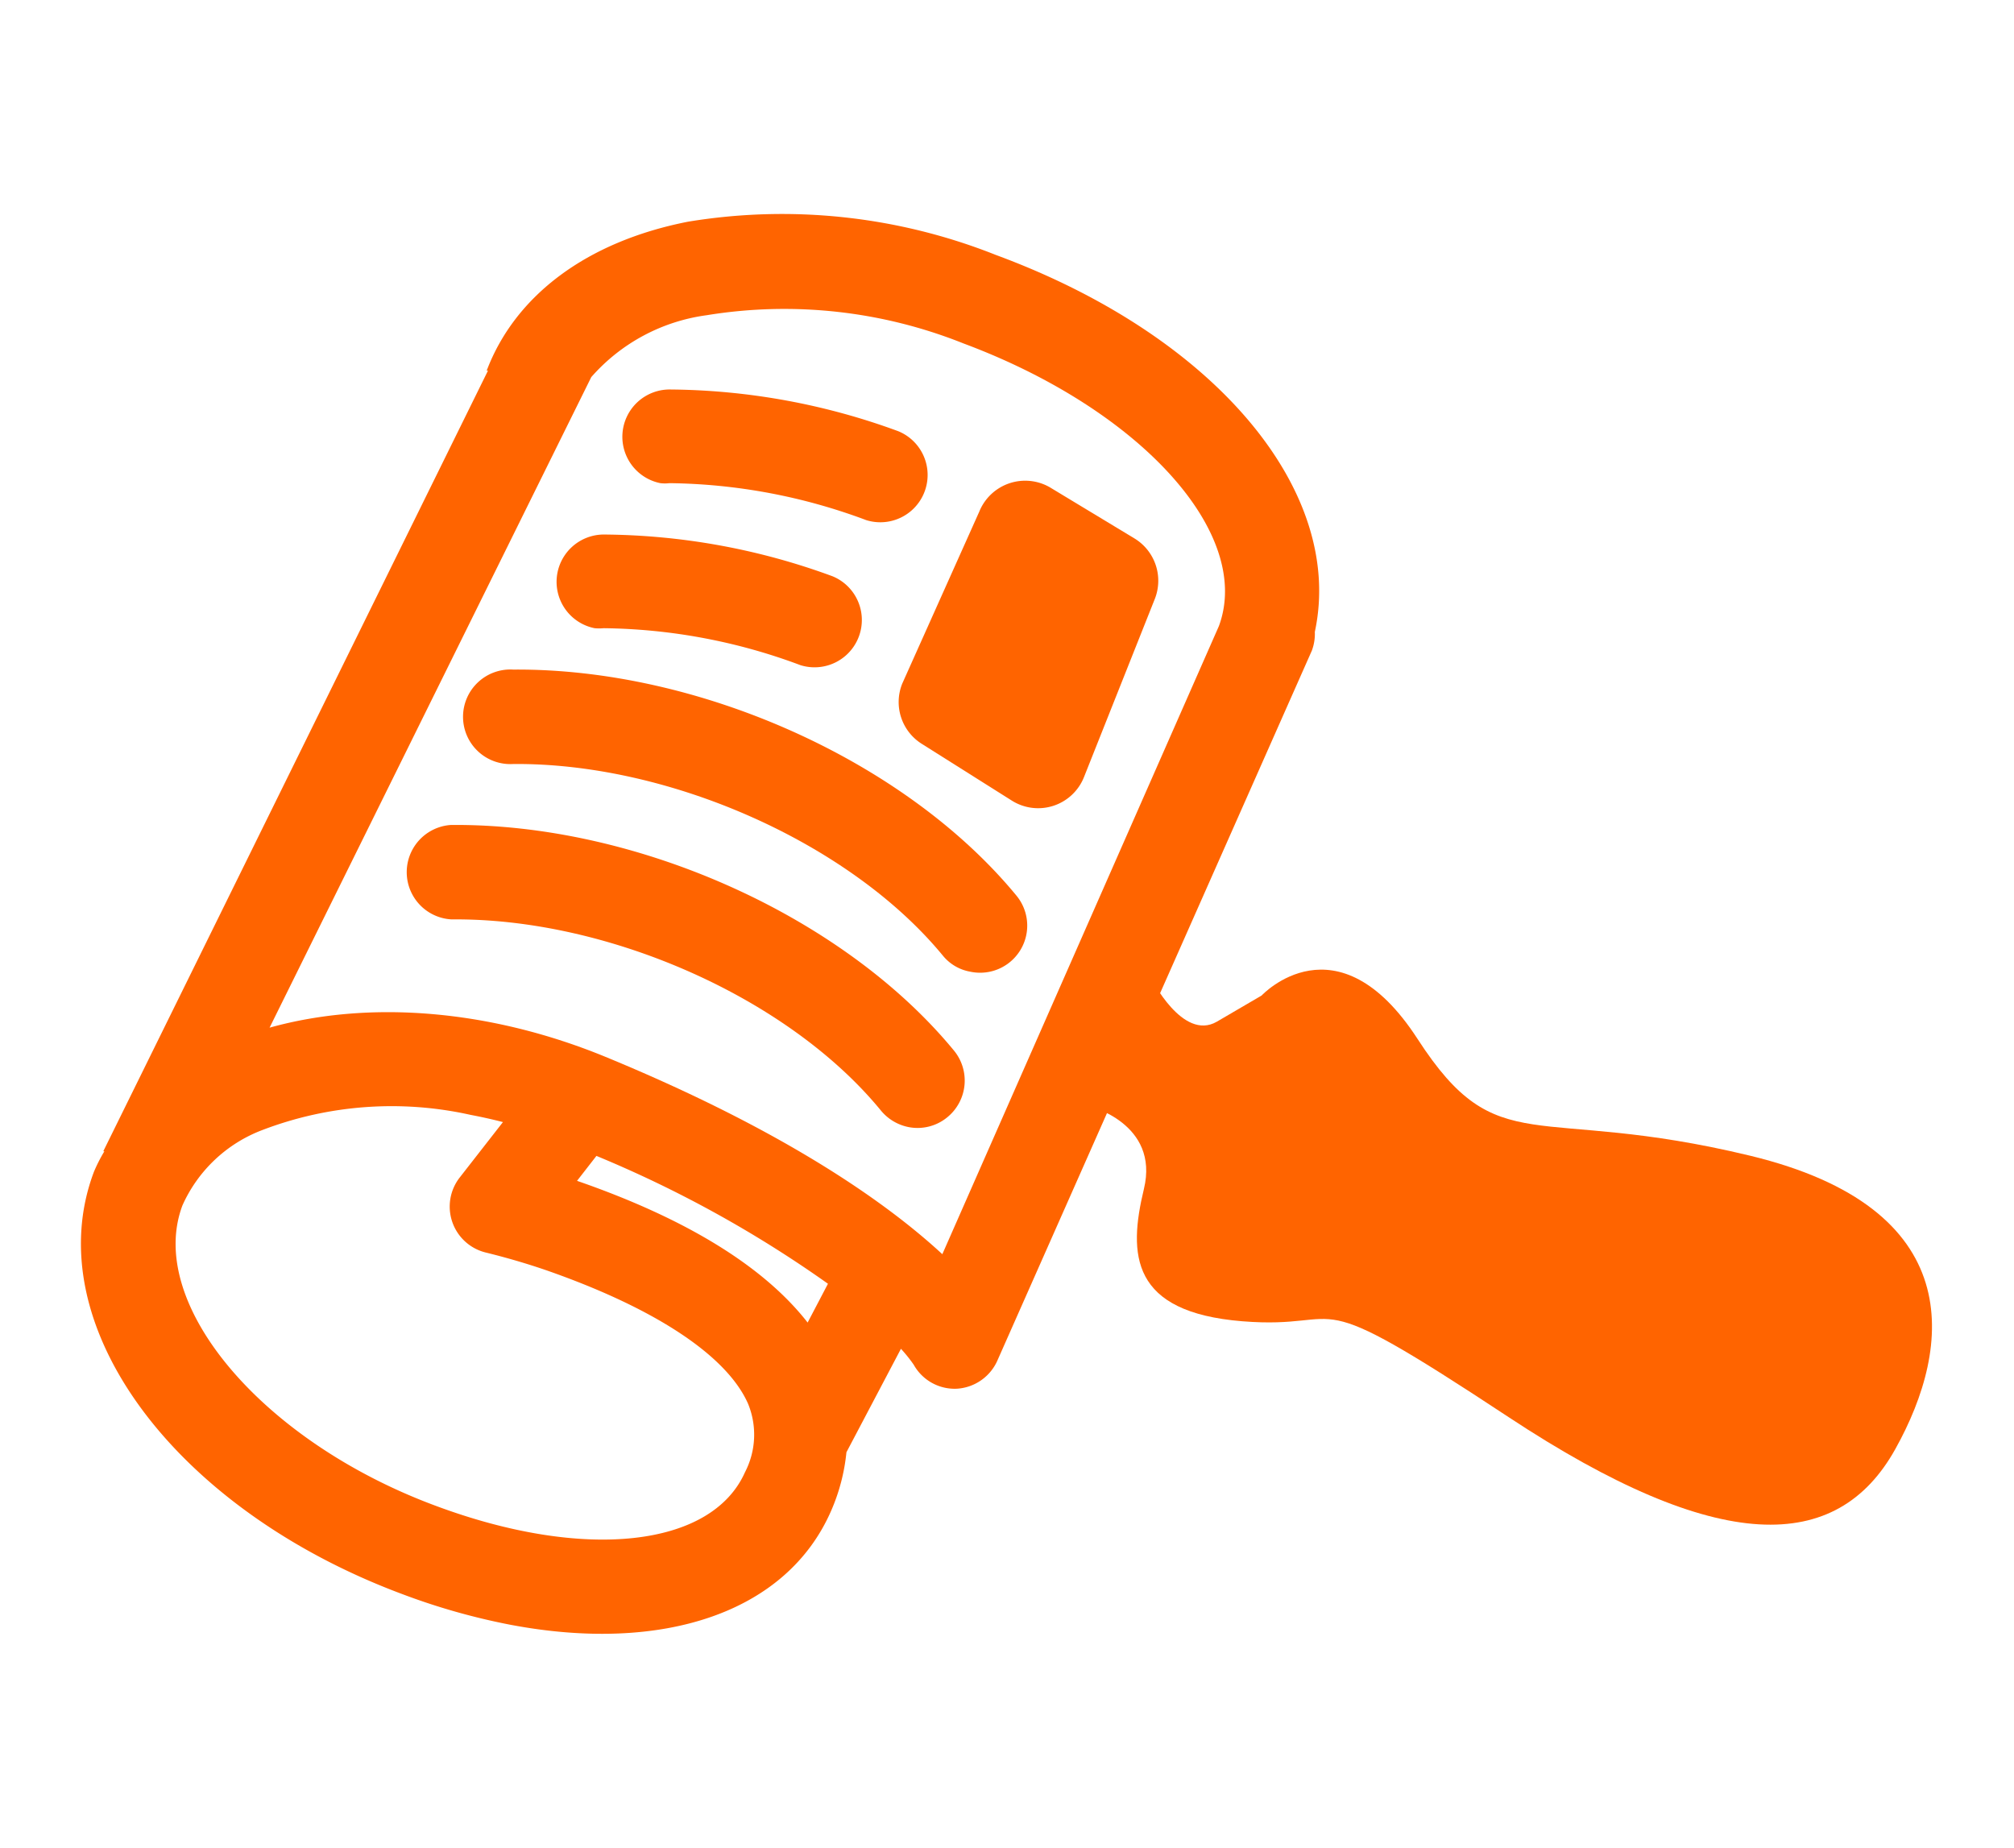 <svg id="Capa_1" data-name="Capa 1" xmlns="http://www.w3.org/2000/svg" viewBox="0 0 109 100"><defs><style>.cls-1{fill:#ff6400;}</style></defs><path class="cls-1" d="M71.16,34.2c1.63-7.58-5.33-16-17.26-20.4A31.29,31.29,0,0,0,37.23,12c-5.49,1.08-9.35,4-10.89,8.06l.07,0L5.59,62.31l.06,0a8.43,8.43,0,0,0-.57,1.12C2,71.63,9.36,81.65,21.78,86.28a35.83,35.83,0,0,0,5.81,1.65c8.29,1.58,15-.65,17.4-6.18a10.49,10.49,0,0,0,.82-3.15L48.76,73a8,8,0,0,1,.69.86,2.54,2.54,0,0,0,2.35,1.3A2.57,2.57,0,0,0,54,73.59L71,35.21A2.58,2.58,0,0,0,71.16,34.2ZM40.32,79.68c-1.81,4.07-8.7,4.82-16.76,1.81C14.16,78,7.89,70.55,9.87,65.25a7.73,7.73,0,0,1,4.33-4.09,19.6,19.6,0,0,1,11.27-.82c.58.11,1.17.24,1.75.39l-2.34,3a2.56,2.56,0,0,0,1.41,4.06c1.14.28,2.19.59,3.19.93,5.94,2.06,9.84,4.63,11,7.24A4.41,4.41,0,0,1,40.32,79.68Zm3.39-8.1c-2.34-3-6.5-5.6-12.48-7.67l1.05-1.35a63.66,63.66,0,0,1,12.53,6.92ZM51,67.88c-2.9-2.68-8.35-6.61-18.23-10.68C26.54,54.64,20,54.11,14.59,55.62L32,20.41a10.09,10.09,0,0,1,6.25-3.35,26.1,26.1,0,0,1,13.9,1.53c9.6,3.58,15.66,10.29,13.82,15.29Z"/><path class="cls-1" d="M27.78,36.24a2.56,2.56,0,1,0,0,5.11c8.45-.07,18.23,4.28,23.24,10.36a2.46,2.46,0,0,0,1.49.88A2.55,2.55,0,0,0,55,48.46C49,41.18,37.82,36.16,27.78,36.24Z"/><path class="cls-1" d="M35.74,26.15a2,2,0,0,0,.49,0,31.29,31.29,0,0,1,10.65,2,2.56,2.56,0,0,0,1.74-4.81,36.47,36.47,0,0,0-12.4-2.26,2.56,2.56,0,0,0-.48,5.07Z"/><path class="cls-1" d="M32.18,34a2.63,2.63,0,0,0,.49,0,31.25,31.25,0,0,1,10.65,2,2.56,2.56,0,0,0,1.74-4.81,36.43,36.43,0,0,0-12.4-2.26A2.56,2.56,0,0,0,32.18,34Z"/><path class="cls-1" d="M24.39,44.65a2.56,2.56,0,0,0,.05,5.11C32.9,49.68,42.68,54,47.68,60.11a2.59,2.59,0,0,0,1.49.89,2.53,2.53,0,0,0,2.11-.54,2.56,2.56,0,0,0,.35-3.6C45.64,49.58,34.44,44.55,24.39,44.65Z"/><path class="cls-1" d="M61.38,29.13l-4.55-2.75A2.68,2.68,0,0,0,53,27.69L48.83,37a2.67,2.67,0,0,0,1.06,3.26l4.87,3.07a2.67,2.67,0,0,0,3.91-1.28l3.84-9.66A2.68,2.68,0,0,0,61.38,29.13Z"/><path class="cls-1" d="M68.28,53.88s4.08-4.38,8.44,2.35,6.28,3.49,18,6.32,11,10.25,7.85,15.89-9.54,5.77-20.92-1.74S73.26,72,67.23,71.51s-6.18-3.6-5.32-7.16-3-4.5-3-4.5l3.39-6.91S64,56.36,65.85,55.3Z"/></svg>